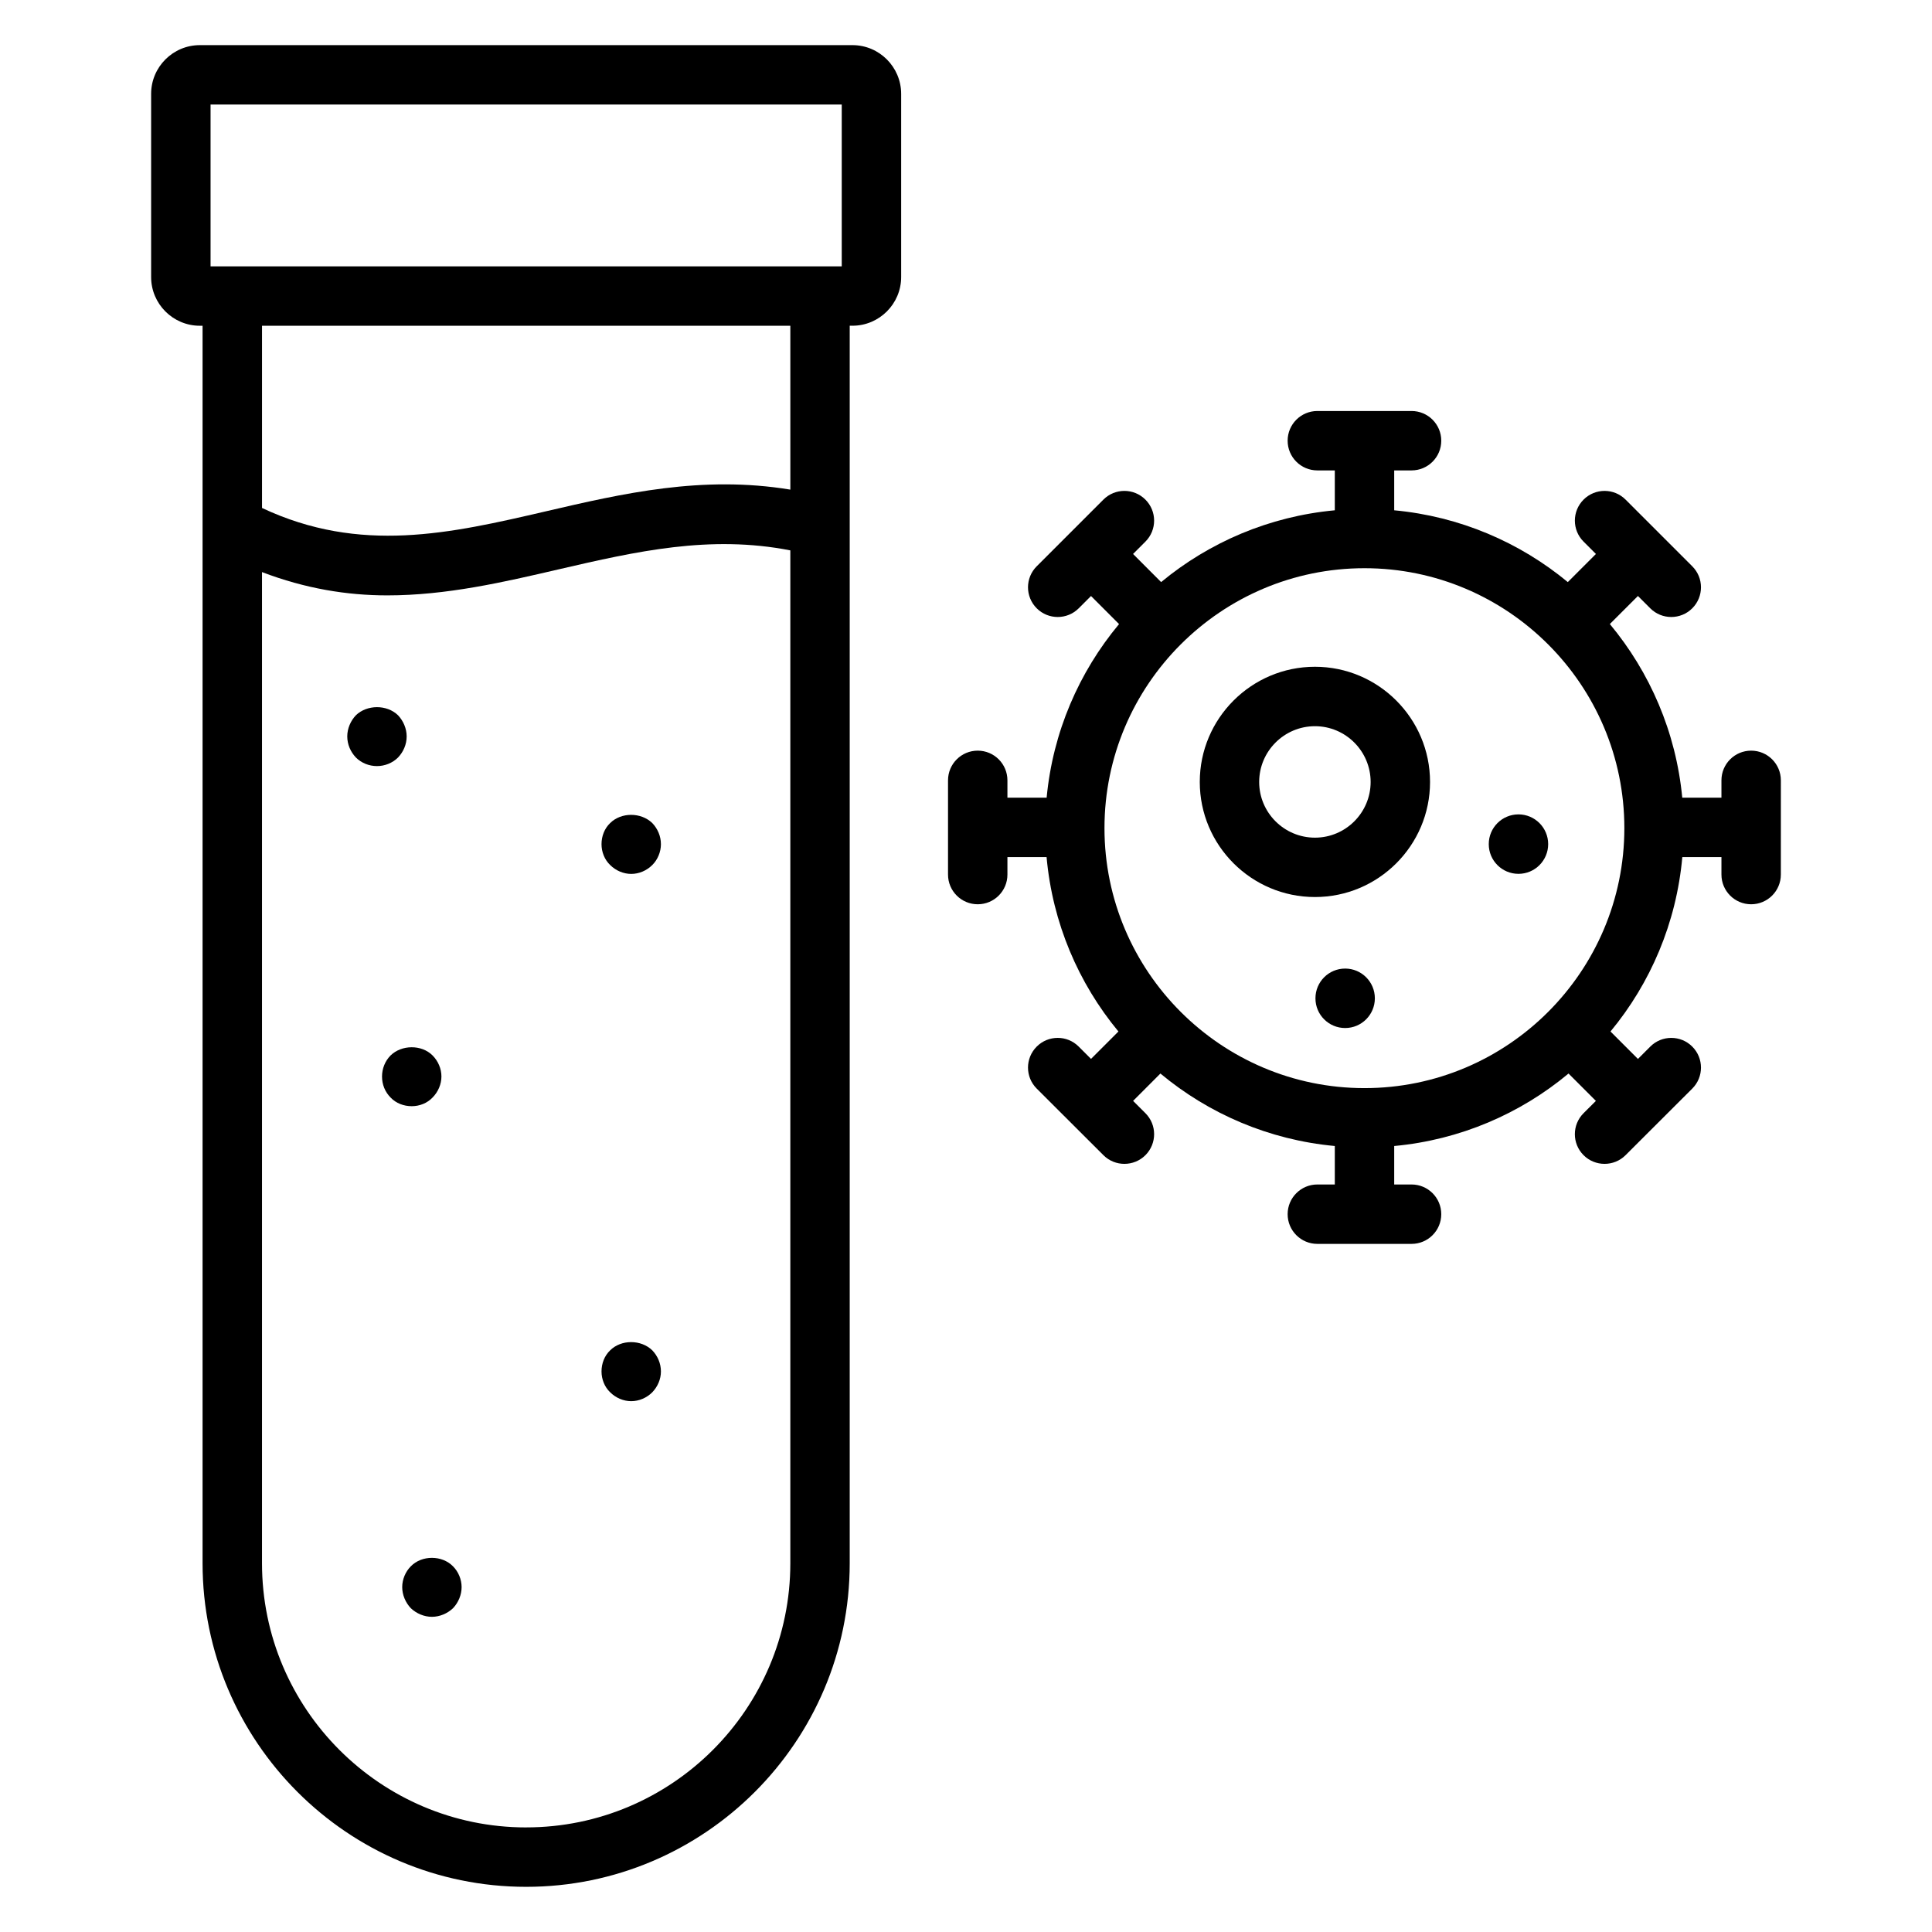 <?xml version="1.0" encoding="UTF-8"?>
<!-- Uploaded to: ICON Repo, www.iconrepo.com, Generator: ICON Repo Mixer Tools -->
<svg fill="#000000" width="800px" height="800px" version="1.1" viewBox="144 144 512 512" xmlns="http://www.w3.org/2000/svg">
 <g>
  <path d="m369.91 155.96h-172.95c-7.117 0-12.91 5.793-12.91 12.91v48.547c0 7.117 5.785 12.91 12.91 12.91h0.723v327.95c0 47.281 38.469 85.75 85.75 85.75s85.75-38.469 85.75-85.758v-327.95h0.723c7.117 0 12.91-5.793 12.91-12.91v-48.539c-0.008-7.117-5.793-12.91-12.91-12.91zm-170.11 15.746h167.27v42.879h-167.27zm83.641 456.58c-38.605 0-70.008-31.41-70.008-70.016v-262.66c11.461 4.375 22.508 6.172 33.219 6.172 15.688 0 30.723-3.488 45.484-6.918 20.516-4.754 40.012-9.172 61.309-5.008v268.42c0.004 38.594-31.398 70.004-70.004 70.004zm70.008-354.53c-23.387-3.856-44.445 1.016-64.867 5.769-25.199 5.848-49.074 11.352-75.145-0.906v-48.293h140.01z"/>
  <path d="m258.62 434.87c1.488-1.496 2.363-3.543 2.363-5.59s-0.867-4.094-2.363-5.59c-2.914-2.914-8.188-2.832-11.098 0-1.496 1.496-2.281 3.543-2.281 5.59 0 2.125 0.789 4.094 2.281 5.59 1.418 1.496 3.457 2.281 5.59 2.281 2.043 0.004 4.082-0.785 5.508-2.281z"/>
  <path d="m305.69 362.13c-1.488 1.418-2.281 3.465-2.281 5.59 0 2.047 0.797 4.094 2.281 5.512 1.496 1.496 3.543 2.363 5.59 2.363 2.055 0 4.102-0.867 5.59-2.363 1.426-1.418 2.281-3.465 2.281-5.512 0-2.125-0.859-4.094-2.281-5.59-2.992-2.91-8.266-2.91-11.18 0z"/>
  <path d="m305.69 501.86c-1.488 1.418-2.281 3.465-2.281 5.59 0 2.047 0.797 4.094 2.281 5.512 1.496 1.496 3.543 2.363 5.59 2.363 2.055 0 4.102-0.867 5.59-2.363 1.426-1.496 2.281-3.465 2.281-5.512 0-2.125-0.859-4.094-2.281-5.59-2.992-2.914-8.266-2.914-11.18 0z"/>
  <path d="m251.77 339.15c0-2.047-0.867-4.094-2.281-5.59-2.992-2.914-8.266-2.832-11.18 0-1.418 1.496-2.281 3.543-2.281 5.59 0 2.125 0.867 4.094 2.281 5.59 1.488 1.496 3.543 2.281 5.59 2.281 2.047 0 4.094-0.789 5.59-2.281 1.414-1.496 2.281-3.465 2.281-5.59z"/>
  <path d="m252.87 559.09c-1.418 1.418-2.281 3.465-2.281 5.512s0.867 4.094 2.281 5.59c1.496 1.418 3.543 2.281 5.59 2.281 2.055 0 4.102-0.867 5.59-2.281 1.426-1.496 2.281-3.543 2.281-5.59s-0.859-4.094-2.281-5.512c-2.922-2.992-8.27-2.992-11.18 0z"/>
  <path d="m608.07 342.93c-4.352 0-7.871 3.527-7.871 7.871v4.598h-10.383c-1.652-17.406-8.59-33.281-19.191-46.02l7.445-7.438 3.266 3.266c1.535 1.535 3.551 2.305 5.566 2.305s4.031-0.77 5.566-2.305c3.078-3.078 3.078-8.062 0-11.133l-17.672-17.672c-3.078-3.078-8.055-3.078-11.133 0-3.078 3.078-3.078 8.062 0 11.133l3.273 3.273-7.453 7.453c-12.746-10.547-28.621-17.414-46.004-19.027v-10.57h4.598c4.352 0 7.871-3.527 7.871-7.871s-3.519-7.871-7.871-7.871h-24.969c-4.352 0-7.871 3.527-7.871 7.871s3.519 7.871 7.871 7.871h4.629v10.57c-17.391 1.613-33.281 8.477-46.027 19.027l-7.438-7.453 3.273-3.273c3.078-3.07 3.078-8.055 0-11.133-3.078-3.078-8.055-3.078-11.133 0l-17.672 17.672c-3.078 3.07-3.078 8.055 0 11.133 1.535 1.535 3.551 2.305 5.566 2.305s4.031-0.77 5.566-2.305l3.258-3.258 7.43 7.438c-10.613 12.73-17.547 28.605-19.191 46.012h-10.391v-4.598c0-4.344-3.519-7.871-7.871-7.871s-7.871 3.527-7.871 7.871v24.969c0 4.344 3.519 7.871 7.871 7.871s7.871-3.527 7.871-7.871v-4.629h10.375c1.574 17.461 8.445 33.426 19.043 46.215l-7.266 7.266-3.266-3.266c-3.062-3.078-8.055-3.078-11.133 0.008-3.07 3.078-3.07 8.062 0.016 11.133l17.672 17.641c1.527 1.535 3.543 2.297 5.559 2.297s4.039-0.77 5.574-2.305c3.07-3.078 3.07-8.062-0.016-11.133l-3.258-3.25 7.242-7.25c12.785 10.652 28.734 17.586 46.215 19.207v10.195h-4.629c-4.352 0-7.871 3.527-7.871 7.871s3.519 7.871 7.871 7.871h24.969c4.352 0 7.871-3.527 7.871-7.871s-3.519-7.871-7.871-7.871h-4.598v-10.195c17.477-1.621 33.426-8.559 46.199-19.207l7.25 7.25-3.258 3.25c-3.086 3.07-3.086 8.055-0.016 11.133 1.535 1.543 3.559 2.305 5.574 2.305s4.031-0.77 5.559-2.297l17.672-17.641c3.086-3.07 3.086-8.055 0.016-11.133-3.078-3.086-8.07-3.078-11.133-0.008l-3.273 3.273-7.273-7.273c10.598-12.793 17.461-28.75 19.035-46.215h10.367v4.629c0 4.344 3.519 7.871 7.871 7.871 4.352 0 7.871-3.527 7.871-7.871l0.004-24.969c0-4.352-3.527-7.871-7.875-7.871zm-102.47 89.434c-37.992 0-68.902-30.914-68.902-68.902 0-37.984 30.914-68.879 68.902-68.879 37.977 0 68.871 30.898 68.871 68.879 0 37.996-30.895 68.902-68.871 68.902z"/>
  <path d="m492.48 320.7c-16.84 0-30.527 13.699-30.527 30.527 0 16.816 13.688 30.496 30.527 30.496 16.816 0 30.496-13.68 30.496-30.496 0-16.828-13.684-30.527-30.496-30.527zm0 45.289c-8.148 0-14.785-6.621-14.785-14.754 0-8.156 6.637-14.785 14.785-14.785 8.133 0 14.754 6.637 14.754 14.785-0.004 8.133-6.625 14.754-14.754 14.754z"/>
  <path d="m500.48 400.68c-4.352 0-7.871 3.527-7.871 7.871v0.023c0 4.344 3.519 7.863 7.871 7.863s7.871-3.535 7.871-7.879-3.523-7.879-7.871-7.879z"/>
  <path d="m546.41 359.82c-4.352 0-7.871 3.527-7.871 7.871v0.023c0 4.344 3.519 7.863 7.871 7.863 4.352 0 7.871-3.535 7.871-7.879s-3.527-7.879-7.871-7.879z"/>
 </g>
</svg>